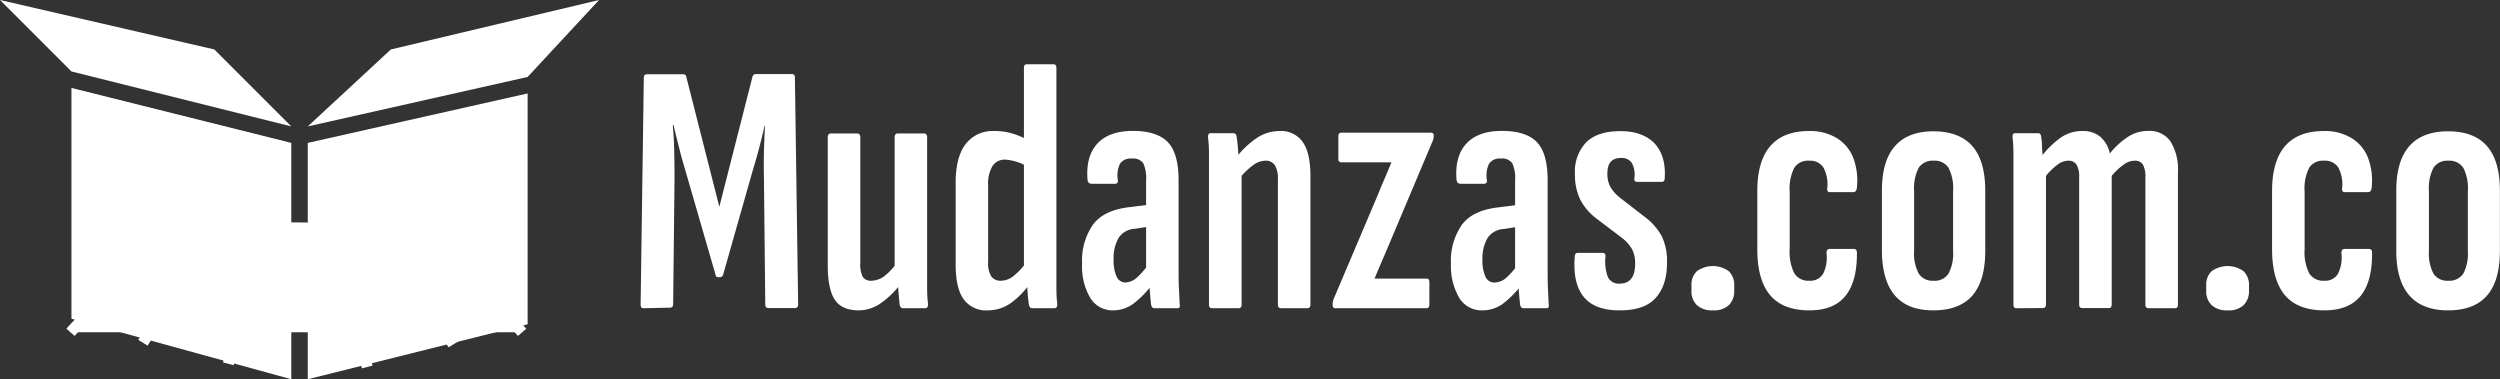 <svg xmlns="http://www.w3.org/2000/svg" width="454.87" height="69" viewBox="0 0 454.87 69"><rect x="0" y="0" width="454.87" height="69" fill="#333333" stroke="none"/><g id="a49cdcbc-ab39-4b9a-8f31-7dea2fc9f6f1" data-name="Capa 2"><g id="b17d9788-c409-47af-96cd-114ef643a16a" data-name="Capa 2"><path d="M117.08,56.08c-.35,0-.52-.22-.52-.65l.58-41.27c0-.44.19-.65.59-.65h6.5a.57.57,0,0,1,.65.52l6,23.59L136.9,14a.65.65,0,0,1,.71-.52h6.5c.35,0,.52.21.52.65l.59,41.27c0,.43-.2.65-.59.65h-4.8c-.39,0-.59-.22-.59-.65L139,32.49q-.06-2.54,0-5c.05-1.65.11-3.2.2-4.68h-.07c-.3,1.34-.63,2.71-1,4.1s-.75,2.73-1.14,4l-5.4,19a.61.61,0,0,1-.65.52h-.25c-.31,0-.48-.17-.52-.52l-5.53-19.11c-.39-1.3-.76-2.63-1.1-4s-.68-2.72-1-4.06h-.13c.13,1.48.22,3,.26,4.65s.06,3.3.06,5l-.25,22.94c0,.43-.2.65-.59.65Z" fill="#fff"/><path d="M156.27,56.47q-3.12,0-4.39-1.95c-.84-1.3-1.27-3.36-1.27-6.17V25c0-.48.2-.72.59-.72h4.74c.39,0,.59.24.59.72V47.7a5.4,5.4,0,0,0,.45,2.69,1.74,1.74,0,0,0,1.56.69,4.11,4.11,0,0,0,2.57-1,10.62,10.62,0,0,0,2.37-2.76l.78,3.77a15.87,15.87,0,0,1-3.7,3.86A7.17,7.17,0,0,1,156.27,56.47Zm8-.39c-.3,0-.49-.22-.58-.65-.09-.82-.17-1.82-.26-3s-.13-2.1-.13-2.79l-.52-1V25c0-.48.19-.72.58-.72h4.75c.39,0,.58.24.58.72V48.09c0,1.69,0,3.13,0,4.32s.07,2.15.16,2.89c0,.52-.13.78-.52.78Z" fill="#fff"/><path d="M179.73,56.47a5.05,5.05,0,0,1-4.38-2q-1.47-2-1.47-6.37V33.27q0-4.68,1.82-7.06a6.18,6.18,0,0,1,5.2-2.37,11.08,11.08,0,0,1,3.42.49A14.22,14.22,0,0,1,187,25.47v4.87a9.6,9.6,0,0,0-4.09-1.3,2.66,2.66,0,0,0-2.31,1.14,6.32,6.32,0,0,0-.81,3.61V47.63a4.59,4.59,0,0,0,.58,2.67,2.06,2.06,0,0,0,1.76.78,3.8,3.8,0,0,0,2.31-.88,13.57,13.57,0,0,0,2.43-2.63l.65,3.83a15,15,0,0,1-3.6,3.74A7.2,7.2,0,0,1,179.73,56.47Zm8.06-.39c-.3,0-.49-.22-.58-.65a28.88,28.88,0,0,1-.29-3c-.07-1.17-.1-2.1-.1-2.79l-.52-.78V12.34c0-.44.19-.65.58-.65h4.75c.39,0,.58.21.58.65V48.09c0,1.69,0,3.13,0,4.32s.07,2.15.16,2.89c0,.52-.13.78-.52.78Z" fill="#fff"/><path d="M202.55,56.47a4.73,4.73,0,0,1-4.16-2.24,11.22,11.22,0,0,1-1.5-6.27,11.39,11.39,0,0,1,2-7.12q2-2.64,6.63-3.15l3.57-.46-.06,4-2.47.39a3.75,3.75,0,0,0-3,1.62,7.28,7.28,0,0,0-.94,4,6.92,6.92,0,0,0,.55,3.09,1.74,1.74,0,0,0,1.59,1.07,3.32,3.32,0,0,0,2-.81,14.09,14.09,0,0,0,2.53-3l.39,4.1a17.15,17.15,0,0,1-3.6,3.67A6.38,6.38,0,0,1,202.55,56.47Zm7.47-.39c-.3,0-.5-.22-.58-.65-.09-.74-.17-1.68-.26-2.83s-.13-2.13-.13-3l-.52-.59V32.81a6.56,6.56,0,0,0-.52-3.12,2.26,2.26,0,0,0-2.08-.84,2.33,2.33,0,0,0-2.15.94,5,5,0,0,0-.39,3,.51.51,0,0,1-.58.65h-4.16q-.72,0-.78-.78c-.22-2.82.38-5,1.79-6.53s3.56-2.31,6.46-2.31,5.07.68,6.37,2.05,1.95,3.67,1.95,6.92V48.09c0,1.82,0,3.31.07,4.48s.09,2.1.13,2.8c.09.47,0,.71-.39.71Z" fill="#fff"/><path d="M220.55,56.08c-.39,0-.58-.22-.58-.65V32.23c0-1.69,0-3.13,0-4.33s-.08-2.15-.17-2.89c0-.52.11-.78.46-.78h4.09c.39,0,.61.22.65.65a28.92,28.92,0,0,1,.3,3c.06,1.19.09,2.13.09,2.83l.52,1V55.43c0,.43-.19.65-.58.65Zm12.55,0c-.39,0-.59-.22-.59-.65V32.68a4.79,4.79,0,0,0-.55-2.63,1.94,1.94,0,0,0-1.72-.81,3.92,3.92,0,0,0-2.28.84,14.09,14.09,0,0,0-2.47,2.41l-.71-3.64a16.62,16.62,0,0,1,3.74-3.64,7.46,7.46,0,0,1,4.32-1.37,4.79,4.79,0,0,1,4.19,2c.93,1.33,1.4,3.37,1.4,6.15V55.43c0,.43-.2.65-.59.65Z" fill="#fff"/><path d="M243,56.08a.46.46,0,0,1-.52-.52v-.19a2.2,2.2,0,0,1,.19-1l8.13-19.17c.39-1,.78-1.89,1.17-2.8s.78-1.84,1.17-2.79v-.07c-.74,0-1.4,0-2,0s-1.2,0-1.85,0h-5.2c-.39,0-.58-.22-.58-.65v-4.1c0-.43.19-.65.58-.65h16.19c.39,0,.58.15.58.46v.19a2.72,2.72,0,0,1-.32,1.17L252.47,45.1l-1.17,2.73q-.59,1.37-1.17,2.79v.07h9.42c.35,0,.52.21.52.65v4.09c0,.43-.17.65-.52.65Z" fill="#fff"/><path d="M269.69,56.47a4.75,4.75,0,0,1-4.16-2.24A11.31,11.31,0,0,1,264,48a11.45,11.45,0,0,1,2-7.12q2-2.64,6.63-3.15l3.58-.46-.07,4-2.47.39a3.77,3.77,0,0,0-3,1.62,7.37,7.37,0,0,0-.94,4,6.9,6.9,0,0,0,.56,3.09A1.72,1.72,0,0,0,272,51.4a3.29,3.29,0,0,0,2-.81,14.38,14.38,0,0,0,2.54-3l.39,4.1a17.39,17.39,0,0,1-3.61,3.67A6.33,6.33,0,0,1,269.69,56.47Zm7.48-.39c-.31,0-.5-.22-.59-.65-.08-.74-.17-1.68-.26-2.83s-.13-2.13-.13-3l-.52-.59V32.81a6.44,6.44,0,0,0-.52-3.12,2.26,2.26,0,0,0-2.08-.84,2.31,2.31,0,0,0-2.14.94,5,5,0,0,0-.39,3,.52.52,0,0,1-.59.65h-4.16q-.72,0-.78-.78c-.22-2.82.38-5,1.79-6.53s3.56-2.31,6.47-2.31,5.07.68,6.37,2.05,1.95,3.67,1.95,6.92V48.09c0,1.82,0,3.31.06,4.48s.09,2.1.13,2.8c.09.47,0,.71-.39.71Z" fill="#fff"/><path d="M294.65,56.47q-4.54,0-6.53-2.5t-1.59-7.31c0-.44.19-.65.58-.65h4.49c.34,0,.52.19.52.58a8.25,8.25,0,0,0,.45,3.87,2.2,2.2,0,0,0,2.15,1.14c1.86,0,2.79-1.22,2.79-3.64a5.47,5.47,0,0,0-.55-2.6,7,7,0,0,0-1.85-2.08l-4.55-3.45a10.31,10.31,0,0,1-3-3.44,10.29,10.29,0,0,1-1-4.75,7.66,7.66,0,0,1,2.08-5.78q2.08-2,6.18-2t6.27,2.28c1.36,1.51,2,3.64,1.79,6.37a.52.52,0,0,1-.59.58H297.9a.64.64,0,0,1-.42-.13c-.11-.09-.14-.28-.1-.58a4.48,4.48,0,0,0-.45-2.7,2.19,2.19,0,0,0-2-.94c-1.65,0-2.47.93-2.47,2.79A5,5,0,0,0,293,34a7.06,7.06,0,0,0,1.79,2l4.36,3.38a11,11,0,0,1,3.21,3.61,10.5,10.5,0,0,1,.95,4.78c0,2.86-.72,5-2.15,6.53S297.55,56.47,294.65,56.47Z" fill="#fff"/><path d="M311.62,56.47a4.08,4.08,0,0,1-2.86-.94,3.44,3.44,0,0,1-1-2.7V52a3.35,3.35,0,0,1,1-2.67,5,5,0,0,1,5.78,0,3.49,3.49,0,0,1,1,2.67v.84a3.59,3.59,0,0,1-1,2.7A4,4,0,0,1,311.62,56.47Z" fill="#fff"/><path d="M329.23,56.47q-4.82,0-7.15-2.76c-1.56-1.84-2.34-4.63-2.34-8.35V34.76q0-5.46,2.37-8.19t7.06-2.73a9.32,9.32,0,0,1,5,1.27,7.32,7.32,0,0,1,3,3.54,11.73,11.73,0,0,1,.69,5.46c-.05.56-.27.85-.66.85h-4.29a.45.45,0,0,1-.39-.2.58.58,0,0,1-.06-.45,6.53,6.53,0,0,0-.68-3.81,2.85,2.85,0,0,0-2.57-1.26,3,3,0,0,0-2.73,1.26,8.37,8.37,0,0,0-.85,4.39V45.36a8.53,8.53,0,0,0,.85,4.38,3,3,0,0,0,2.73,1.34,2.71,2.71,0,0,0,2.47-1.21,6.52,6.52,0,0,0,.65-3.8c0-.52.19-.78.58-.78h4.36c.39,0,.59.22.59.65q.06,5.27-2.09,7.9C334.36,55.59,332.18,56.47,329.23,56.47Z" fill="#fff"/><path d="M351.78,56.47q-4.68,0-7-2.7t-2.37-8.09v-11c0-3.6.79-6.29,2.37-8.09s3.93-2.7,7-2.7,5.53.9,7.09,2.7,2.34,4.49,2.34,8.09v11q0,5.4-2.34,8.09T351.78,56.47Zm0-5.39a3,3,0,0,0,2.73-1.27,7.77,7.77,0,0,0,.85-4.19V34.76a8,8,0,0,0-.85-4.26,3,3,0,0,0-2.73-1.26,3,3,0,0,0-2.66,1.26,8.05,8.05,0,0,0-.85,4.26V45.62a7.86,7.86,0,0,0,.85,4.19A3,3,0,0,0,351.78,51.08Z" fill="#fff"/><path d="M366.86,56.08c-.34,0-.52-.22-.52-.65V32.23c0-1.69,0-3.13,0-4.33s-.07-2.15-.16-2.89q-.06-.78.45-.78h4.23c.3,0,.48.22.52.65a12,12,0,0,1,.16,1.63c0,.56.06,1.12.1,1.69A16.93,16.93,0,0,1,375,25,6.84,6.84,0,0,1,379,23.84a4.8,4.8,0,0,1,3.09,1,5.47,5.47,0,0,1,1.79,3.09,14.46,14.46,0,0,1,3.25-3,6.72,6.72,0,0,1,3.77-1.11,4.58,4.58,0,0,1,4,1.89,9.6,9.6,0,0,1,1.37,5.65V55.43c0,.43-.17.65-.52.65h-4.81c-.39,0-.59-.22-.59-.65V32.23a4.44,4.44,0,0,0-.45-2.28,1.62,1.62,0,0,0-1.5-.71,3.38,3.38,0,0,0-2,.71A11.34,11.34,0,0,0,384.22,32v23.4c0,.43-.17.65-.52.65h-4.81c-.39,0-.59-.22-.59-.65V32.23a4.21,4.21,0,0,0-.48-2.28,1.72,1.72,0,0,0-1.53-.71,3.31,3.31,0,0,0-1.92.71A11.34,11.34,0,0,0,372.26,32v23.4c0,.43-.2.65-.59.65Z" fill="#fff"/><path d="M405.28,56.47a4.08,4.08,0,0,1-2.86-.94,3.44,3.44,0,0,1-1-2.7V52a3.35,3.35,0,0,1,1-2.67,5,5,0,0,1,5.78,0,3.49,3.49,0,0,1,1,2.67v.84a3.59,3.59,0,0,1-1,2.7A4,4,0,0,1,405.28,56.47Z" fill="#fff"/><path d="M422.89,56.47q-4.81,0-7.15-2.76c-1.56-1.84-2.34-4.63-2.34-8.35V34.76q0-5.46,2.37-8.19t7.06-2.73a9.32,9.32,0,0,1,5,1.27,7.26,7.26,0,0,1,3,3.54,11.73,11.73,0,0,1,.69,5.46c-.05.56-.26.85-.65.85H426.6a.43.43,0,0,1-.39-.2.54.54,0,0,1-.07-.45,6.53,6.53,0,0,0-.68-3.81,2.83,2.83,0,0,0-2.57-1.26,3,3,0,0,0-2.73,1.26,8.39,8.39,0,0,0-.84,4.39V45.36a8.54,8.54,0,0,0,.84,4.38,3,3,0,0,0,2.73,1.34,2.71,2.71,0,0,0,2.47-1.21,6.52,6.52,0,0,0,.65-3.8c0-.52.2-.78.59-.78H431c.39,0,.59.22.59.65q.06,5.27-2.08,7.9T422.89,56.47Z" fill="#fff"/><path d="M445.45,56.47c-3.12,0-5.48-.9-7.06-2.7S436,49.28,436,45.68v-11c0-3.6.79-6.29,2.37-8.09s3.94-2.7,7.06-2.7,5.52.9,7.08,2.7,2.34,4.49,2.34,8.09v11q0,5.4-2.34,8.09T445.45,56.47Zm0-5.39a3.07,3.07,0,0,0,2.73-1.27,7.88,7.88,0,0,0,.84-4.19V34.76a8.07,8.07,0,0,0-.84-4.26,3.06,3.06,0,0,0-2.73-1.26,3,3,0,0,0-2.67,1.26,8.07,8.07,0,0,0-.84,4.26V45.62a7.88,7.88,0,0,0,.84,4.19A3,3,0,0,0,445.45,51.08Z" fill="#fff"/></g><g id="a0c5200c-d7b5-441c-b339-ddf8da9486af" data-name="Capa 4"><polygon points="13 58 13 16 53 26 53 69 13 58" fill="#fff"/><polygon points="56 26 56 69 96 59 96 17 56 26" fill="#fff"/><polygon points="0 0 13 13 53 23 39 9 0 0" fill="#fff"/><polygon points="56 23 71.11 9 109 0 96 14 56 23" fill="#fff"/><path d="M12.83,60.46c2.45-2.77,17-18.69,40.49-19,24.23-.27,39.29,16.26,41.68,19" fill="#fff" stroke="#fff" stroke-miterlimit="10" stroke-width="2"/><path d="M26,62.36c1.85-3,10.38-16,26.45-19.14" fill="#fff" stroke="#fff" stroke-miterlimit="10" stroke-width="2"/><path d="M53.22,42.54c-3,4.68-9.3,14.6-11.68,23.65" fill="#fff" stroke="#fff" stroke-miterlimit="10" stroke-width="2"/><path d="M82.47,62.67c-1.85-3.05-11.63-16.3-27.69-19.45" fill="#fff" stroke="#fff" stroke-miterlimit="10" stroke-width="2"/><path d="M55.62,42.35c3.05,4.68,8.82,15.37,11.2,24.42" fill="#fff" stroke="#fff" stroke-miterlimit="10" stroke-width="2"/><path d="M28.33,48.29C46,58.15,63.09,58.24,79,48" fill="#fff" stroke="#fff" stroke-linejoin="round" stroke-width="2"/></g></g></svg>